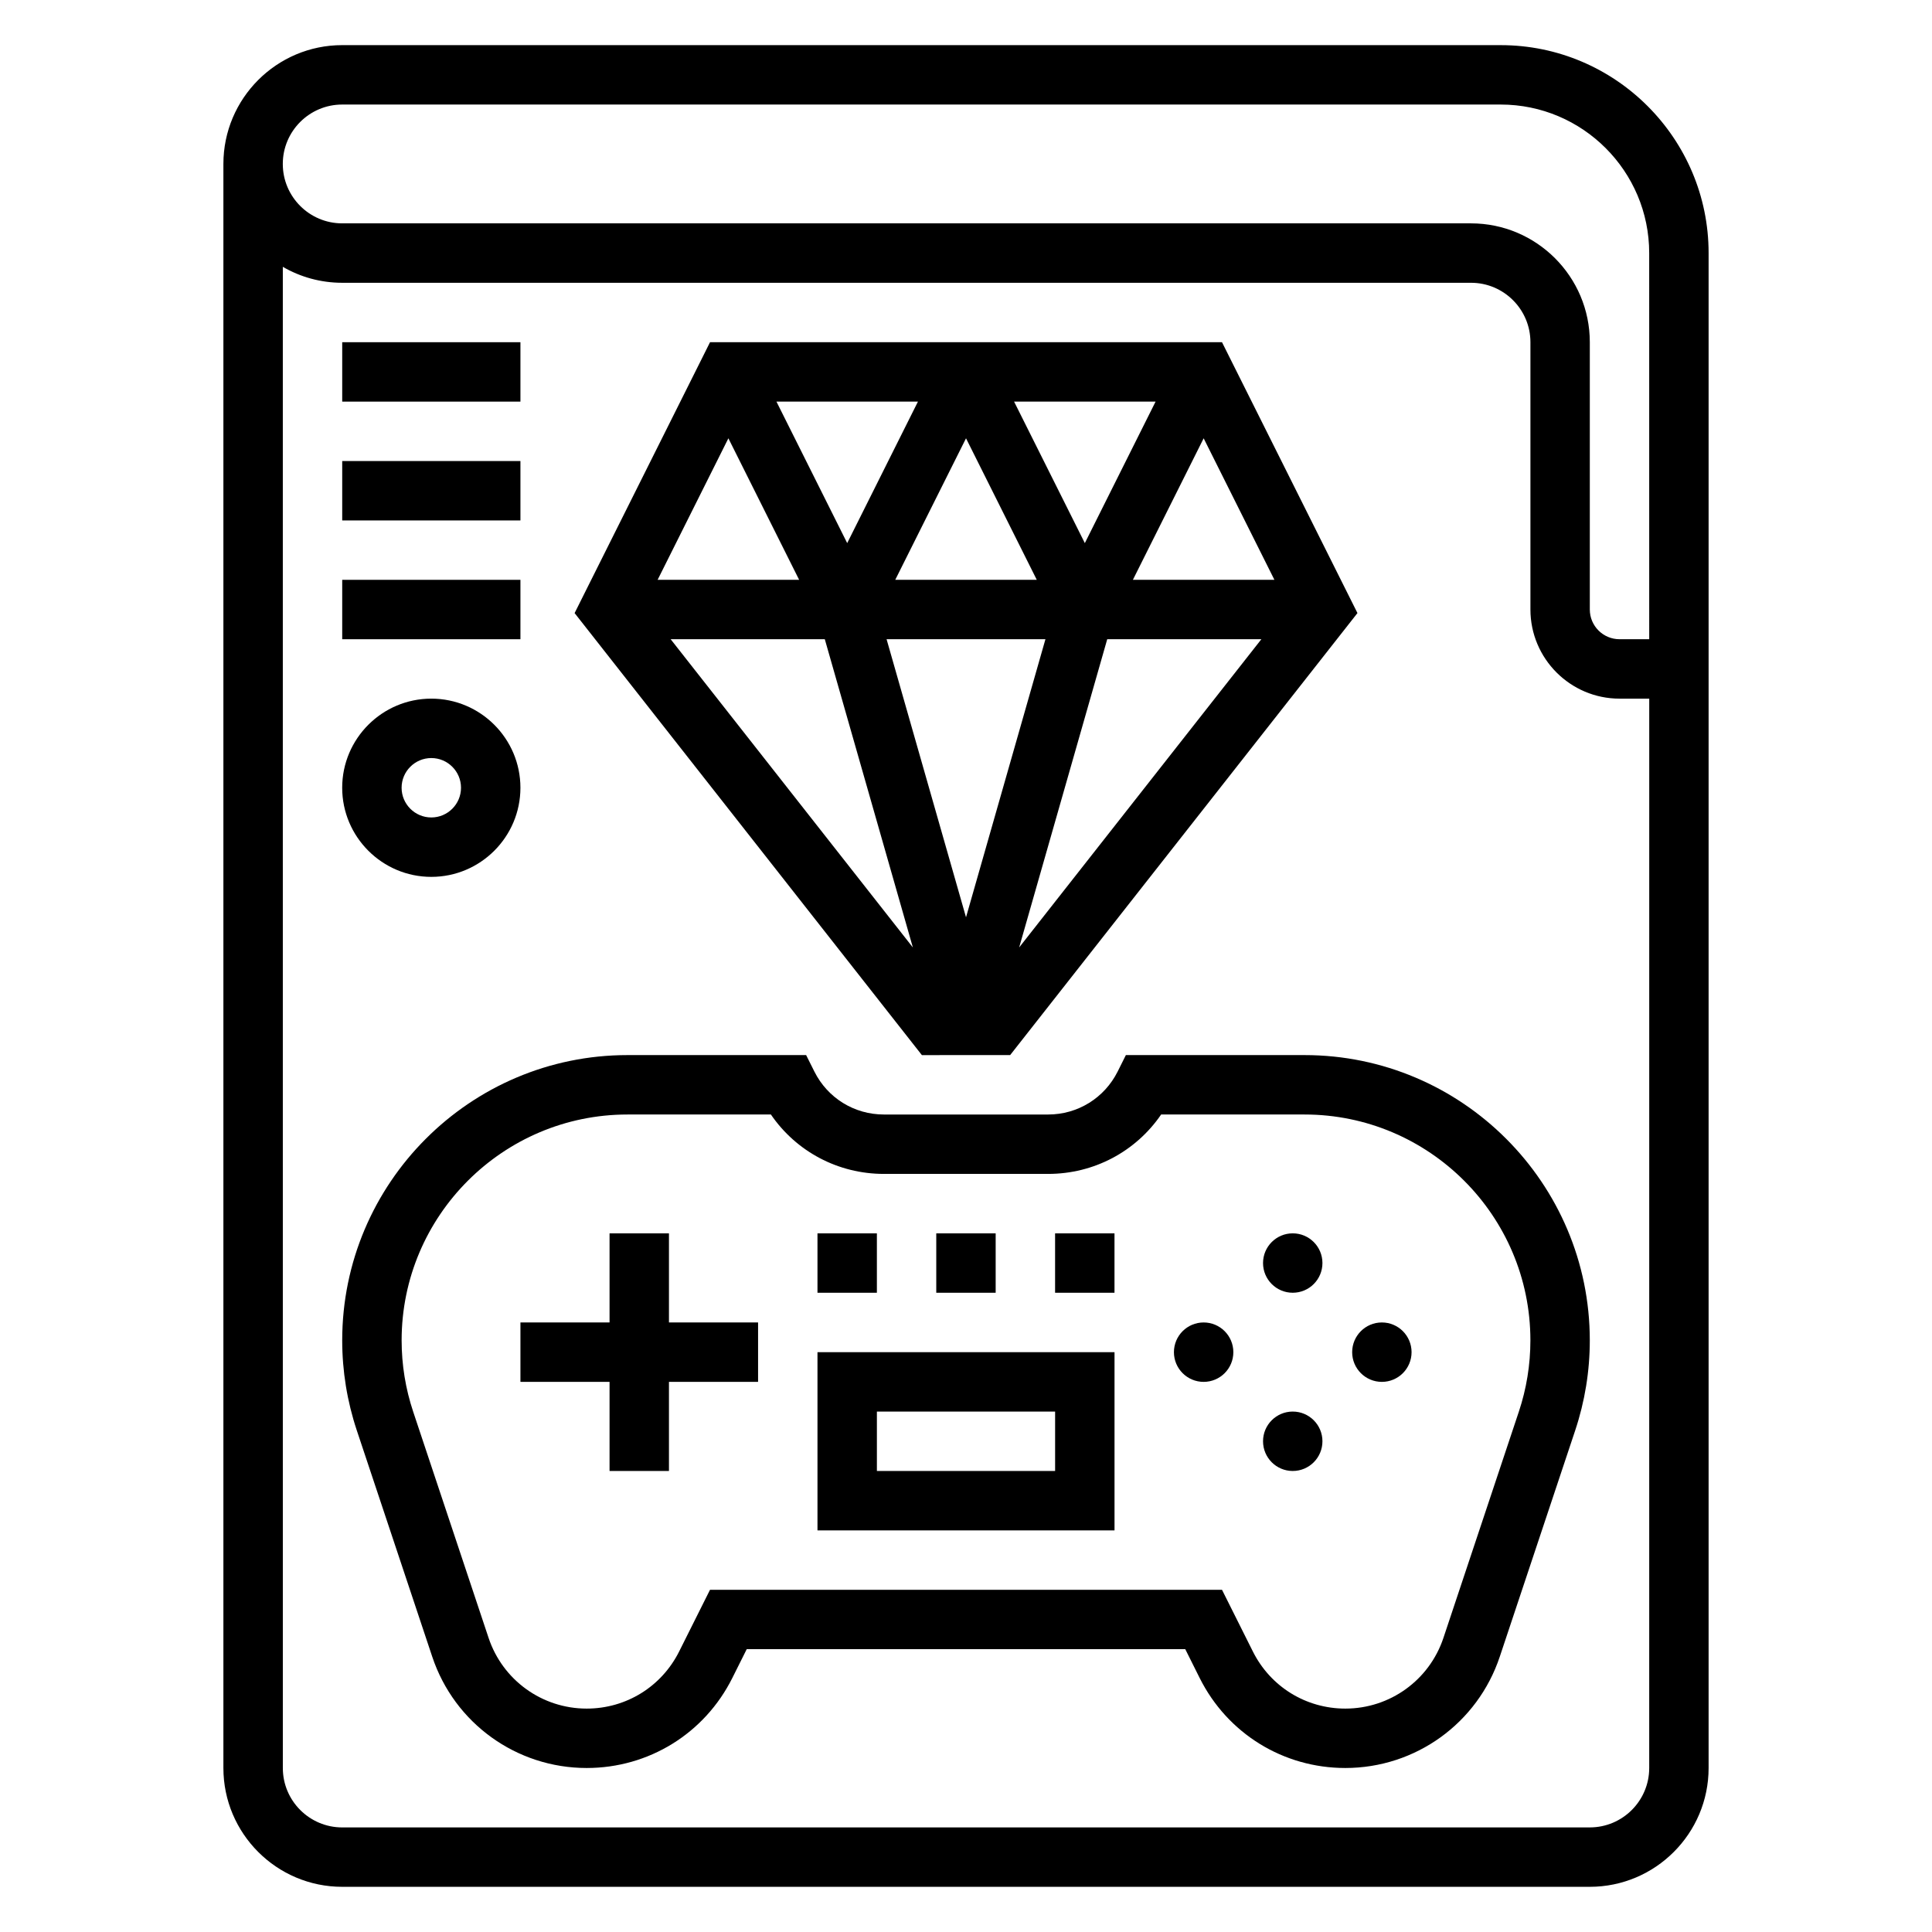 <?xml version="1.0" encoding="UTF-8"?>
<!-- Uploaded to: SVG Repo, www.svgrepo.com, Generator: SVG Repo Mixer Tools -->
<svg fill="#000000" width="800px" height="800px" version="1.1" viewBox="144 144 512 512" xmlns="http://www.w3.org/2000/svg">
 <g>
  <path d="m489.71 423.61h-47.344l-2.172 4.352c-3.516 7.023-10.578 11.395-18.434 11.395h-43.516c-7.856 0-14.918-4.367-18.43-11.391l-2.18-4.356h-47.344c-41.691 0-75.602 33.922-75.602 75.605 0 8.148 1.309 16.191 3.883 23.906l19.973 59.914c5.875 17.648 22.328 29.504 40.93 29.504 16.453 0 31.242-9.141 38.598-23.852l3.816-7.637h116.22l3.816 7.637c7.356 14.711 22.145 23.852 38.598 23.852 18.602 0 35.055-11.855 40.934-29.504l19.973-59.914c2.574-7.723 3.883-15.762 3.883-23.906 0-41.684-33.914-75.605-75.605-75.605zm56.789 94.527-19.973 59.914c-3.738 11.211-14.184 18.746-26 18.746-10.445 0-19.844-5.801-24.512-15.152l-8.172-16.336h-135.68l-8.172 16.336c-4.676 9.348-14.066 15.152-24.512 15.152-11.816 0-22.262-7.535-26-18.742l-19.973-59.914c-2.039-6.121-3.07-12.48-3.07-18.926 0-33.008 26.852-59.859 59.859-59.859h38c6.723 9.816 17.797 15.742 29.953 15.742h43.516c12.156 0 23.23-5.926 29.953-15.742h38c33.004 0 59.855 26.852 59.855 59.859 0 6.445-1.031 12.805-3.07 18.922z"/>
  <path d="m494.46 478.72c0 4.348-3.523 7.871-7.871 7.871s-7.871-3.523-7.871-7.871 3.523-7.871 7.871-7.871 7.871 3.523 7.871 7.871"/>
  <path d="m494.46 525.95c0 4.348-3.523 7.875-7.871 7.875s-7.871-3.527-7.871-7.875c0-4.348 3.523-7.871 7.871-7.871s7.871 3.523 7.871 7.871"/>
  <path d="m518.08 502.34c0 4.348-3.523 7.871-7.871 7.871-4.348 0-7.871-3.523-7.871-7.871 0-4.348 3.523-7.875 7.871-7.875 4.348 0 7.871 3.527 7.871 7.875"/>
  <path d="m470.85 502.34c0 4.348-3.523 7.871-7.871 7.871-4.348 0-7.875-3.523-7.875-7.871 0-4.348 3.527-7.875 7.875-7.875 4.348 0 7.871 3.527 7.871 7.875"/>
  <path d="m321.28 470.85h-15.742v23.613h-23.617v15.746h23.617v23.617h15.742v-23.617h23.617v-15.746h-23.617z"/>
  <path d="m360.64 549.57h78.719v-47.23h-78.719zm15.746-31.488h47.23v15.742h-47.23z"/>
  <path d="m392.12 470.85h15.742v15.742h-15.742z"/>
  <path d="m360.64 470.85h15.742v15.742h-15.742z"/>
  <path d="m423.61 470.85h15.742v15.742h-15.742z"/>
  <path d="m411.7 423.61 92.039-117.14-35.895-71.781h-135.68l-2.172 4.352-31.488 62.977-2.227 4.457 92.031 117.14zm9.352-110.21-21.047 73.691-21.051-73.691zm-39.801-15.742 18.754-37.504 18.75 37.504zm56.176 15.742h40.848l-64.188 81.688zm6.801-15.742 18.754-37.504 18.75 37.504zm-12.734-9.73-18.754-37.504h37.504zm-62.977 0-18.754-37.504h37.504zm-12.738 9.73h-37.504l18.754-37.504zm6.801 15.742 23.34 81.688-64.188-81.688z"/>
  <path d="m541.7 155.96h-307.01c-17.367 0-31.488 14.125-31.488 31.488v425.09c0 17.367 14.121 31.488 31.488 31.488h330.62c17.367 0 31.488-14.121 31.488-31.488v-401.47c0-30.379-24.719-55.105-55.105-55.105zm39.359 456.58c0 8.684-7.062 15.742-15.742 15.742l-330.62 0.004c-8.684 0-15.742-7.062-15.742-15.742l-0.004-397.83c4.637 2.691 10.016 4.227 15.746 4.227h299.14c8.684 0 15.742 7.062 15.742 15.742v70.848c0 13.02 10.598 23.617 23.617 23.617h7.871zm0-299.14h-7.871c-4.336 0-7.871-3.527-7.871-7.871v-70.848c0-17.367-14.121-31.488-31.488-31.488h-299.14c-8.684 0-15.746-7.062-15.746-15.746s7.062-15.742 15.742-15.742h307.01c21.703 0 39.359 17.656 39.359 39.359z"/>
  <path d="m234.69 234.69h47.23v15.742h-47.23z"/>
  <path d="m234.69 266.18h47.23v15.742h-47.23z"/>
  <path d="m234.69 297.66h47.23v15.742h-47.23z"/>
  <path d="m258.3 376.38c13.02 0 23.617-10.598 23.617-23.617s-10.598-23.617-23.617-23.617-23.617 10.598-23.617 23.617c0.004 13.02 10.598 23.617 23.617 23.617zm0-31.488c4.336 0 7.871 3.527 7.871 7.871s-3.535 7.871-7.871 7.871c-4.336 0-7.871-3.527-7.871-7.871s3.535-7.871 7.871-7.871z"/>
 </g>
</svg>